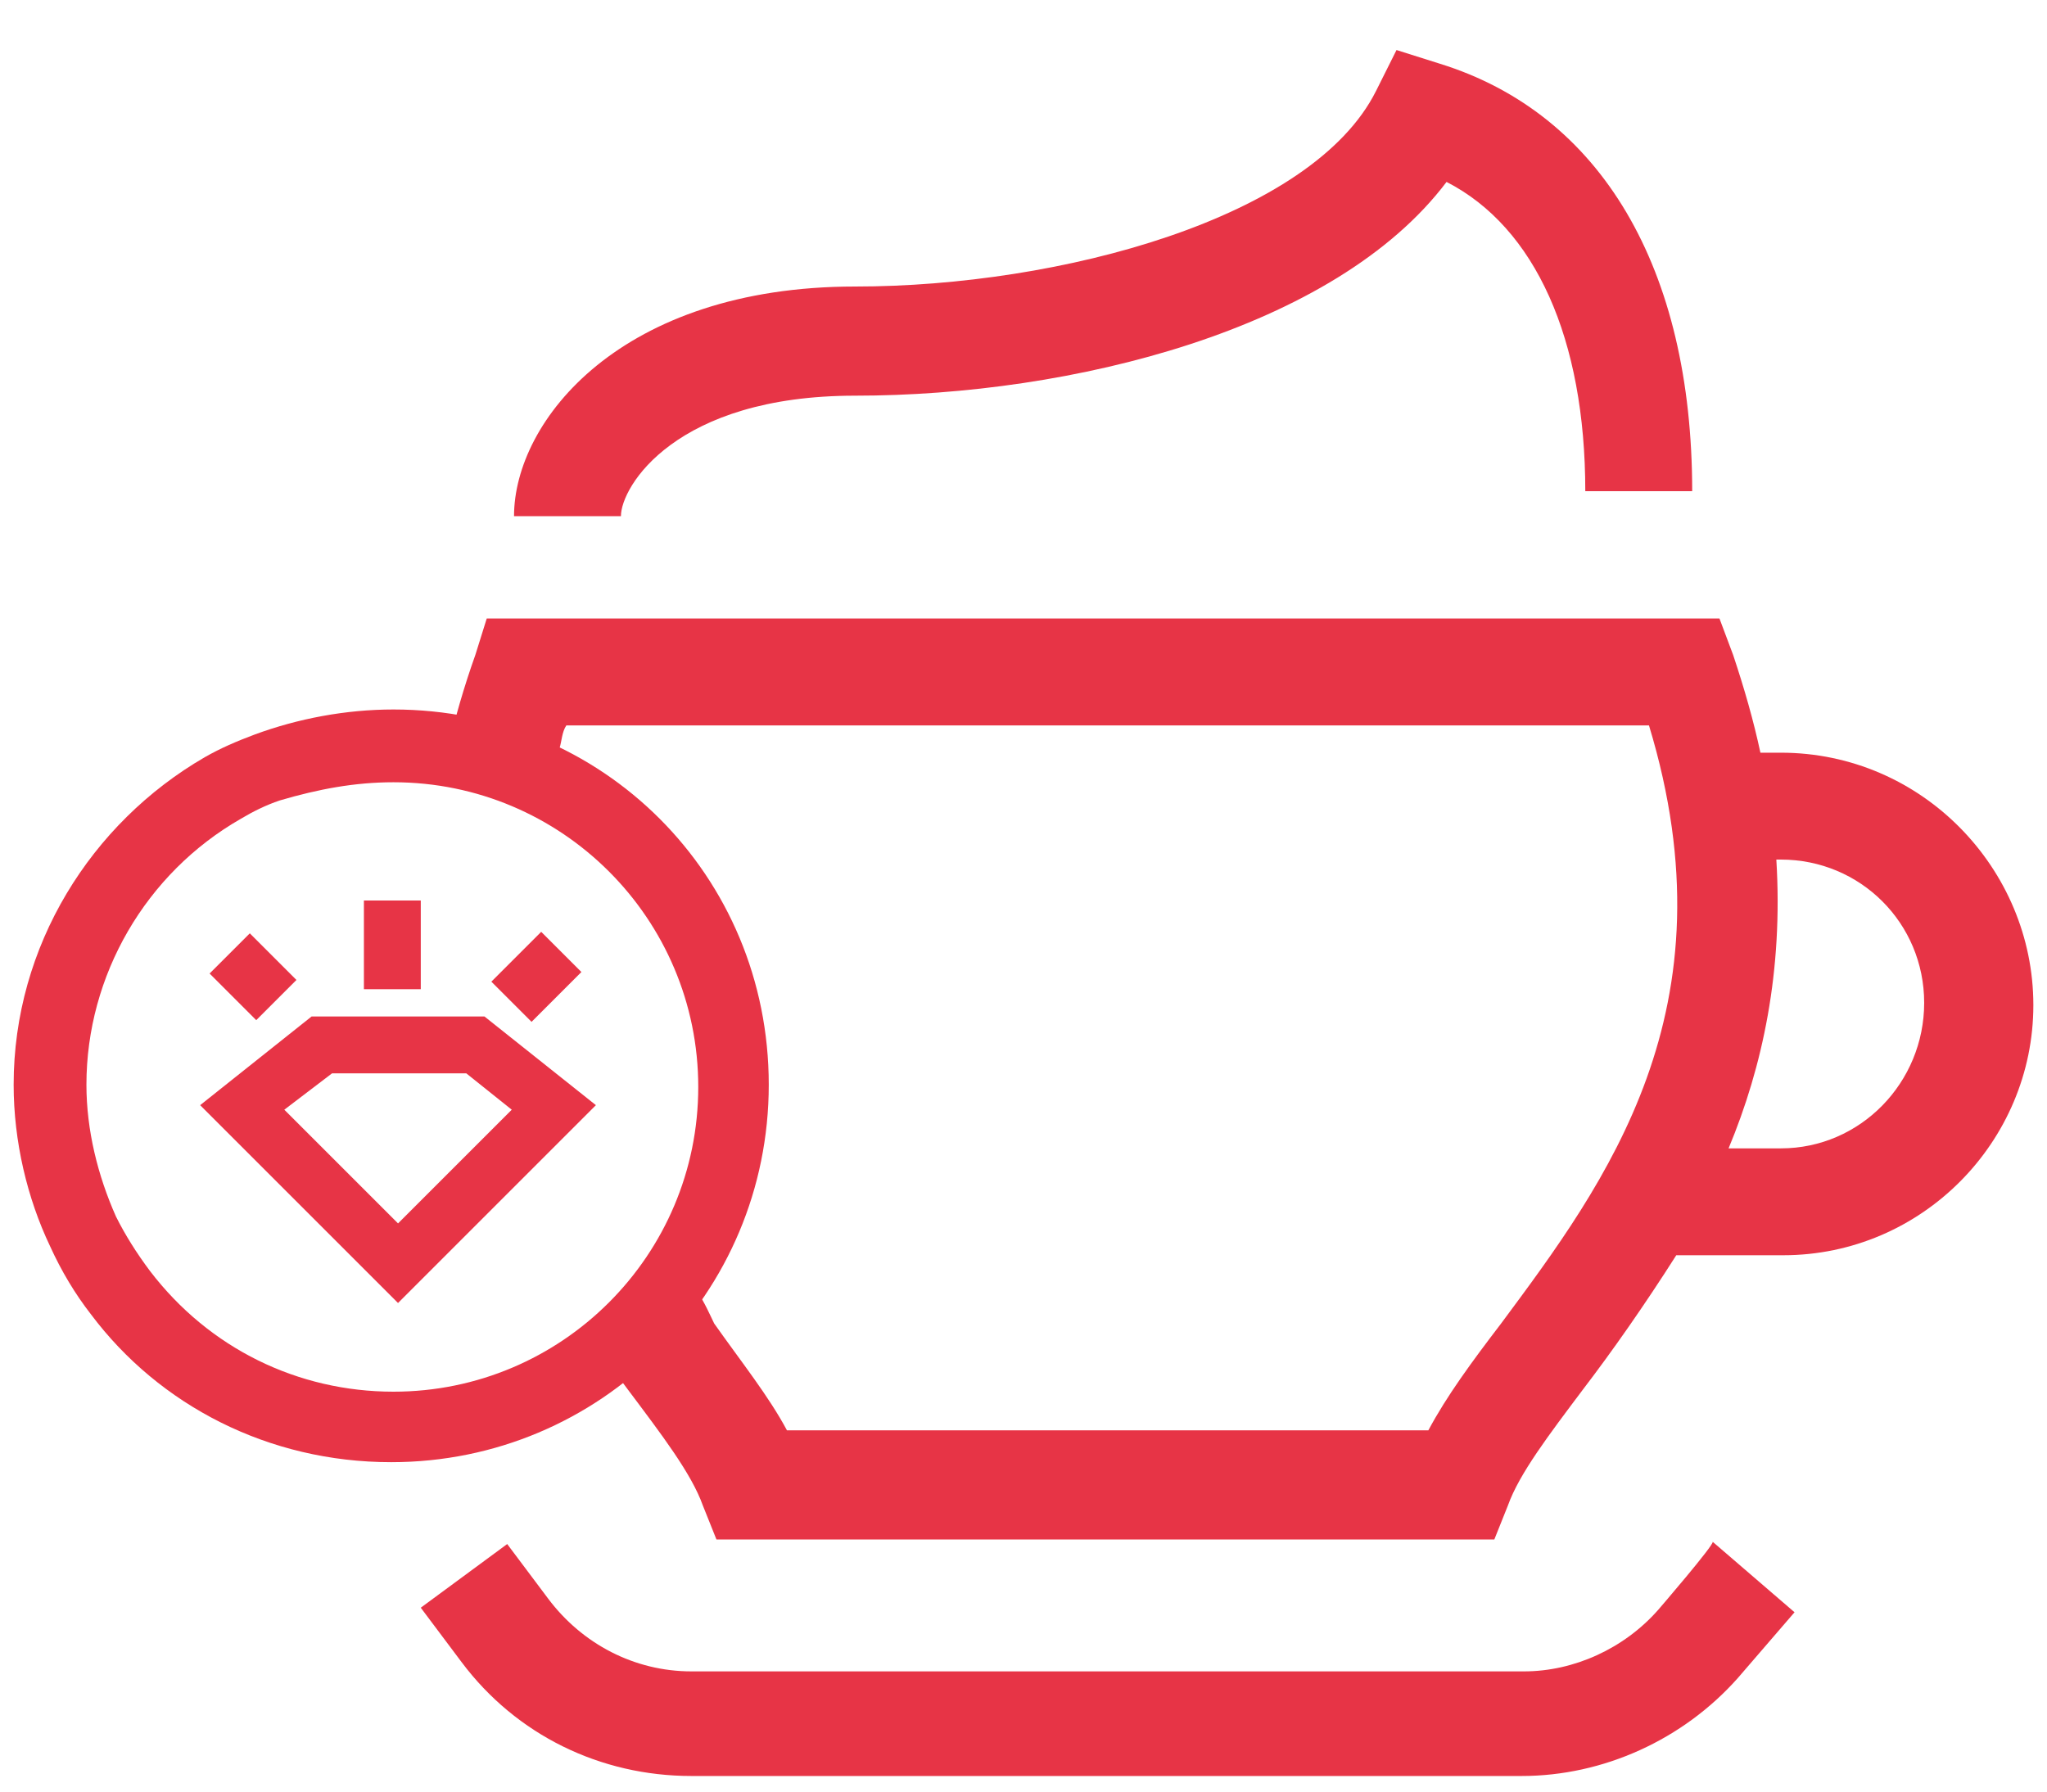 <?xml version="1.0" encoding="utf-8"?>
<!-- Generator: Adobe Illustrator 27.2.0, SVG Export Plug-In . SVG Version: 6.00 Build 0)  -->
<svg version="1.1" id="Ebene_1" xmlns="http://www.w3.org/2000/svg" xmlns:xlink="http://www.w3.org/1999/xlink" x="0px" y="0px"
	 viewBox="0 0 90 78.8" style="enable-background:new 0 0 90 78.8;" xml:space="preserve">
<style type="text/css">
	.st0{fill:#E73446;}
</style>
<g>
	<path class="st0" d="M72.9,70.8c-1.5,1.7-3.7,2.7-5.9,2.7H30.4c-2.5,0-4.8-1.2-6.3-3.2l-1.8-2.4l-3.8,2.8l1.8,2.4
		c2.4,3.2,6.1,5,10.1,5h36.5c3.6,0,7.1-1.6,9.5-4.3l2.5-2.9l-3.6-3.1C75.4,67.9,72.9,70.8,72.9,70.8z"/>
	<path class="st0" d="M37.6,17.4c9.5,0,21.1-2.9,26-9.4c3.9,2,6.1,6.9,6.1,13.6h4.7c0-9.8-4-16.6-11.1-18.8l-1.9-0.6l-0.9,1.8
		c-2.8,5.6-13.9,8.6-22.9,8.6c-10.3,0-15,5.9-15,10.1h4.7C27.3,21.4,29.7,17.4,37.6,17.4z"/>
</g>
<path class="st0" d="M78.3,33.1h-0.9c-0.3-1.4-0.7-2.8-1.2-4.3l-0.6-1.6H21.4l-0.5,1.6c-0.5,1.4-0.9,2.8-1.2,4.1h4.9
	c0.1-0.3,0.1-0.7,0.3-1h47.6c3.8,12.5-1.9,20.1-6.5,26.3c-1.3,1.7-2.4,3.2-3.2,4.7H34.6c-0.8-1.5-2-3-3.2-4.7
	c-0.1-0.2-0.5-1.1-0.7-1.3l0,0L26,58.9c0.8,1.2,0.8,1.1,1.6,2.2c1.5,2,2.8,3.7,3.3,5.1l0.6,1.5h34.2l0.6-1.5
	c0.5-1.4,1.8-3.1,3.3-5.1c1.3-1.7,2.7-3.7,4.1-5.9h4.7c6.1,0,11-5,11-11S84.5,33.1,78.3,33.1L78.3,33.1z M78.3,50.5h-2.3
	c1.5-3.6,2.4-7.8,2.1-12.7h0.2c3.5,0,6.3,2.8,6.3,6.3S81.8,50.5,78.3,50.5L78.3,50.5z"/>
<g>
	<path d="M11.3,32.5c-0.7,0.2-1.5,0.5-2.2,0.9c0.7-0.4,1.4-0.7,2.2-1C11.3,32.4,11.3,32.4,11.3,32.5z"/>
	<path class="st0" d="M17.3,34.4c7.4,0,13.4,6,13.4,13.4s-6,13.4-13.4,13.4c-4.2,0-8.1-1.9-10.7-5.3c-0.6-0.8-1.1-1.6-1.5-2.4
		c-0.8-1.8-1.3-3.8-1.3-5.8c0-4.8,2.6-9.3,6.8-11.7c0.5-0.3,1.1-0.6,1.7-0.8h0l0,0C14,34.7,15.6,34.4,17.3,34.4 M17.3,31.2
		c-2.1,0-4.2,0.4-6.1,1.1c-0.8,0.3-1.5,0.6-2.2,1c-5,2.9-8.4,8.3-8.4,14.4c0,2.5,0.6,5,1.6,7.1c0.5,1.1,1.1,2.1,1.8,3
		c3,4,7.8,6.5,13.2,6.5c9.2,0,16.6-7.4,16.6-16.6S26.5,31.2,17.3,31.2L17.3,31.2L17.3,31.2z"/>
	<path class="st0" d="M17.5,57.3l-8.7-8.7l4.9-3.9h7.6l4.9,3.9L17.5,57.3L17.5,57.3z M12.5,48.8l5,5l5-5l-2-1.6h-5.9L12.5,48.8
		L12.5,48.8z"/>
	<rect x="16" y="39.6" class="st0" width="2.5" height="3.9"/>
	<rect x="22" y="41.7" transform="matrix(0.707 -0.707 0.707 0.707 -23.433 29.241)" class="st0" width="3.1" height="2.5"/>
	<rect x="9.9" y="41.5" transform="matrix(0.707 -0.707 0.707 0.707 -27.124 20.47)" class="st0" width="2.5" height="2.9"/>
</g>
</svg>
